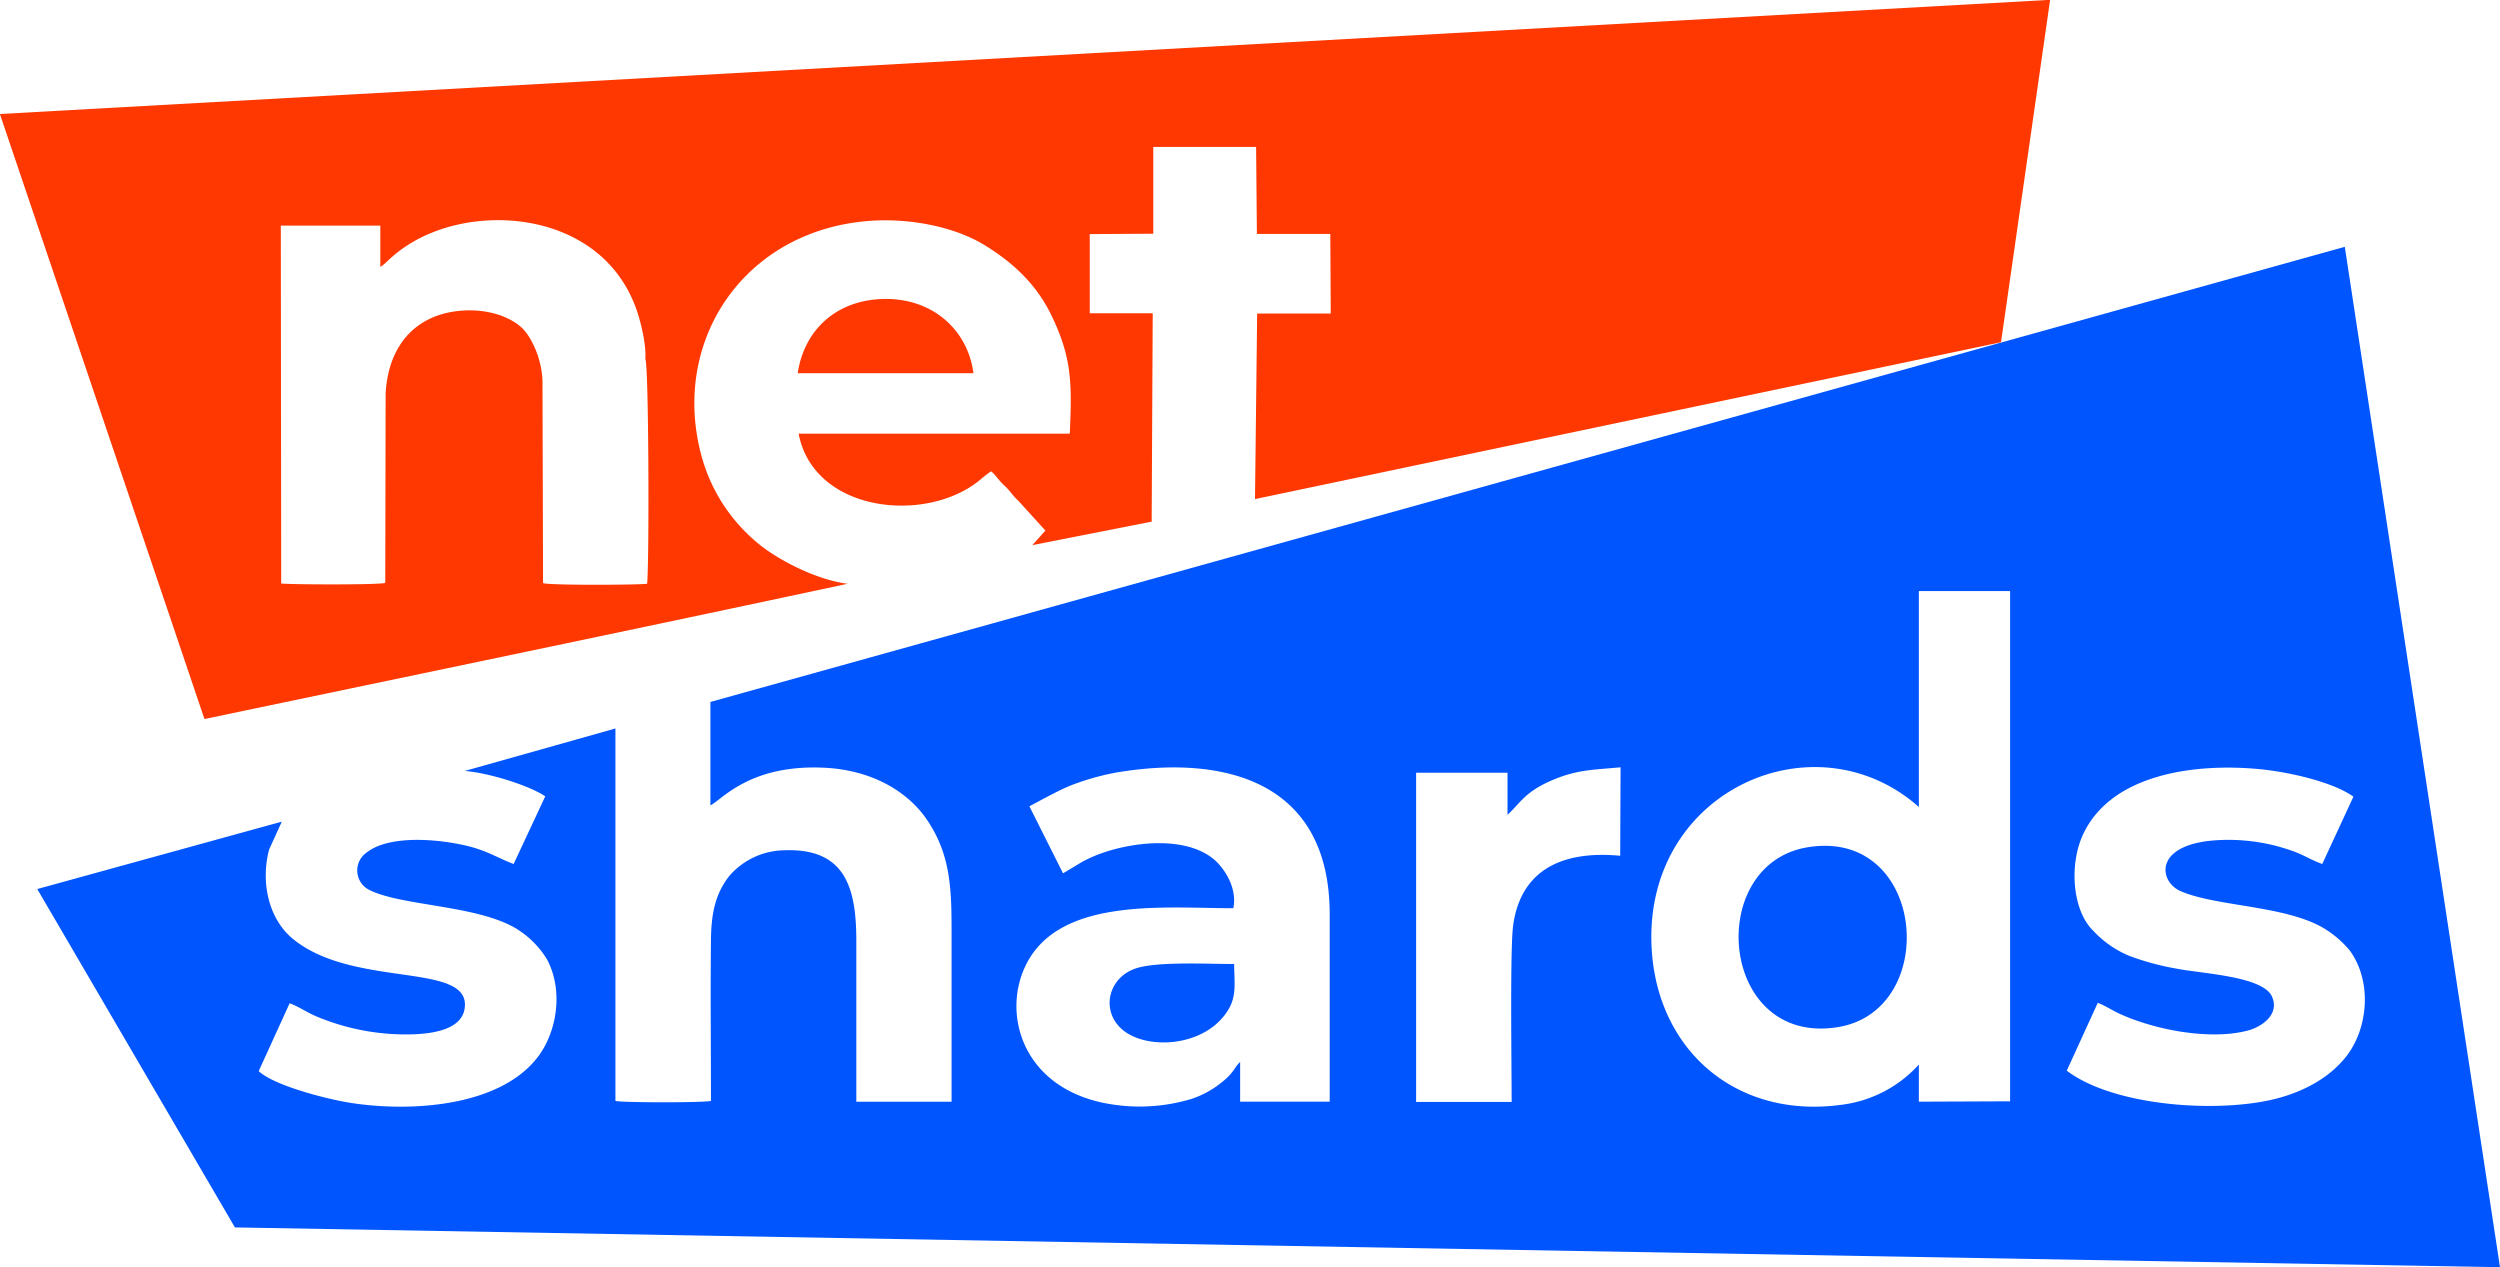 <svg id="Слой_1" data-name="Слой 1" xmlns="http://www.w3.org/2000/svg" viewBox="0 0 452.17 229.2">
  <defs>
    <style>
      .cls-1 {
        fill: #05f;
      }

      .cls-1, .cls-2 {
        fill-rule: evenodd;
      }

      .cls-2 {
        fill: #ff3700;
      }
    </style>
  </defs>
  <path class="cls-1" d="M409.57,306.69V267.64h16.5v92.28l-16.5.07,0-6.72a22.56,22.56,0,0,1-14,7.28c-19.42,2.66-34-10.38-34.38-29.66-.51-27.62,29.91-40.59,48.38-24.2Zm-123.84,28.4c-4.74,0-13.65-.48-17.62.74-5.18,1.6-6.62,7.74-2.56,11.16,4.49,3.77,15.26,3.12,19.24-3.84,1.42-2.47.94-4.95.94-8.06ZM389.31,314c-18.55,3.21-15.79,35.94,5.57,32.51,18.77-3,16-36.23-5.57-32.51Zm-54.14-5.9c2.32-2.1,3.1-4.18,8.3-6.35,4.39-1.83,7.2-1.77,12.15-2.24l-.07,16c-10.7-1-18,2.72-19.36,12.6-.58,4.17-.27,26-.27,31.92l-17.28,0,0-59.54,16.53,0,0,7.66Zm-86.49-1.54c.28-.09,4.81-2.67,7.33-3.7a45,45,0,0,1,8.61-2.44c19-3.15,38.38,1.34,38.39,25.67l0,33.9h-16.2v-7.18c-1.22,1.15-1,1.92-3.74,4a17.18,17.18,0,0,1-5,2.66,32.46,32.46,0,0,1-13.66,1.12c-17.25-2.19-21.19-17.11-15.83-26.29,6.58-11.27,24.92-9.3,37-9.3.79-3.8-1.83-7.47-3.58-8.9-5-4.07-13.95-3.16-19.74-1.22a25.29,25.29,0,0,0-4,1.72l-3.48,2.09-6.09-12.14Zm193.24,35.55c1.14.39,2.48,1.28,3.75,1.88,6.41,3,16.48,4.93,23.34,3.15,2.55-.66,5.89-2.91,4.42-6.18-1.64-3.64-12.49-4.12-17.07-5a47.46,47.46,0,0,1-8.72-2.34,18.58,18.58,0,0,1-6.51-4.53c-3.76-3.59-4.44-11.9-1.86-17.44,5.16-11.07,20.47-12.86,31.66-11.83,5.22.47,13.41,2.26,17.24,5L482.53,317c-3.08-1.14-3.28-1.87-8.08-3.2a34.34,34.34,0,0,0-9.92-1.15c-12.69.37-11.63,7.45-7.72,9.21,6.41,2.88,19.3,2.59,26.22,6.89a18.57,18.57,0,0,1,4.49,3.91c4.12,5.7,3.24,14.07-.54,19-2.87,3.76-7.7,6.71-14,8.07-10.68,2.29-28.47.87-36.66-5.35l5.61-12.27ZM191,287.69v18.7c2-.9,7-7.47,20.65-6.8,8.81.43,15.17,4.5,18.47,9.34,4.75,6.95,4.5,13.64,4.5,23.16V360H217.39v-29.1c0-9.33-1.84-16.81-13-16.38a13.42,13.42,0,0,0-10,4.67c-2.43,3.14-3.23,6.54-3.29,11.47-.11,9.7,0,19.48,0,29.19-1.19.33-16.1.33-17.28,0V292.49l-27.25,7.68c4.37.35,11.62,2.61,14.56,4.59L155.41,317c-2.66-1-4.58-2.27-7.88-3.14-5.06-1.32-14.43-2.29-18.7,1.06a3.94,3.94,0,0,0,.69,6.87c5.8,2.8,19.23,2.67,26.27,6.84a16.81,16.81,0,0,1,5.66,5.62c3,5.66,1.77,12.92-1.45,17.36-6.77,9.32-23.18,10.31-34.1,8.59-4.61-.73-13.94-3.2-16.6-5.74l5.59-12.26c1.06.29,3.22,1.66,4.65,2.28a41.75,41.75,0,0,0,18.11,3.31c4.07-.2,8.92-1.21,8.95-5.33.06-7.61-20.41-3.11-31.12-11.92-4.57-3.76-5.81-10.57-4.28-16.2l2.28-5L69.25,321.53,105,382.73l409.68,7.2L486.61,205.37Z" transform="translate(-62.51 -160.73)"/>
  <path class="cls-2" d="M238.58,228.23c-1.05-7.87-7.38-13.5-16-13.43s-14.6,5.47-15.79,13.43ZM132.26,232l-.07,34.16c-1.14.37-16.89.31-18.82.11l-.07-64.73h18V209c1.19-.69,2.14-2.28,5.72-4.41,12.45-7.43,34.62-5.31,40.66,12.28.73,2.12,1.78,6.38,1.54,8.79.63.3.74,37.08.33,40.66-2,.22-17.66.29-18.82-.12l-.1-36.24c0-4-1.94-8.42-3.93-10.12-2.49-2.15-6.68-3.33-11.14-2.88-8.16.81-12.88,6.54-13.31,15.07Zm83.63,34.3c-38.77,8.3-77.6,16.35-116.4,24.48l-37-109.43,370.82-20.65-8.88,61.93L289.5,251l.39-33.56H303.2l-.08-14.4-13.28,0-.14-15.74H271.1V203l-11.49.07v14.32H271l-.19,37.69-21.58,4.25,2.36-2.64-4.9-5.39c-1-.88-1.5-1.83-2.53-2.76s-1.49-1.81-2.39-2.57a21.43,21.43,0,0,0-2,1.56c-9.82,8.07-30.11,5.86-32.81-8.36H256c.42-9.12.37-13.79-3.32-21.4-2.72-5.61-6.91-9.55-12.2-12.77s-13.24-4.82-20.4-4.34c-22.77,1.53-36.27,21.48-30.75,42.31a30.87,30.87,0,0,0,9.54,15.4C202.18,261.43,209.71,265.56,215.89,266.33Z" transform="translate(-62.51 -160.73)"/>
</svg>
